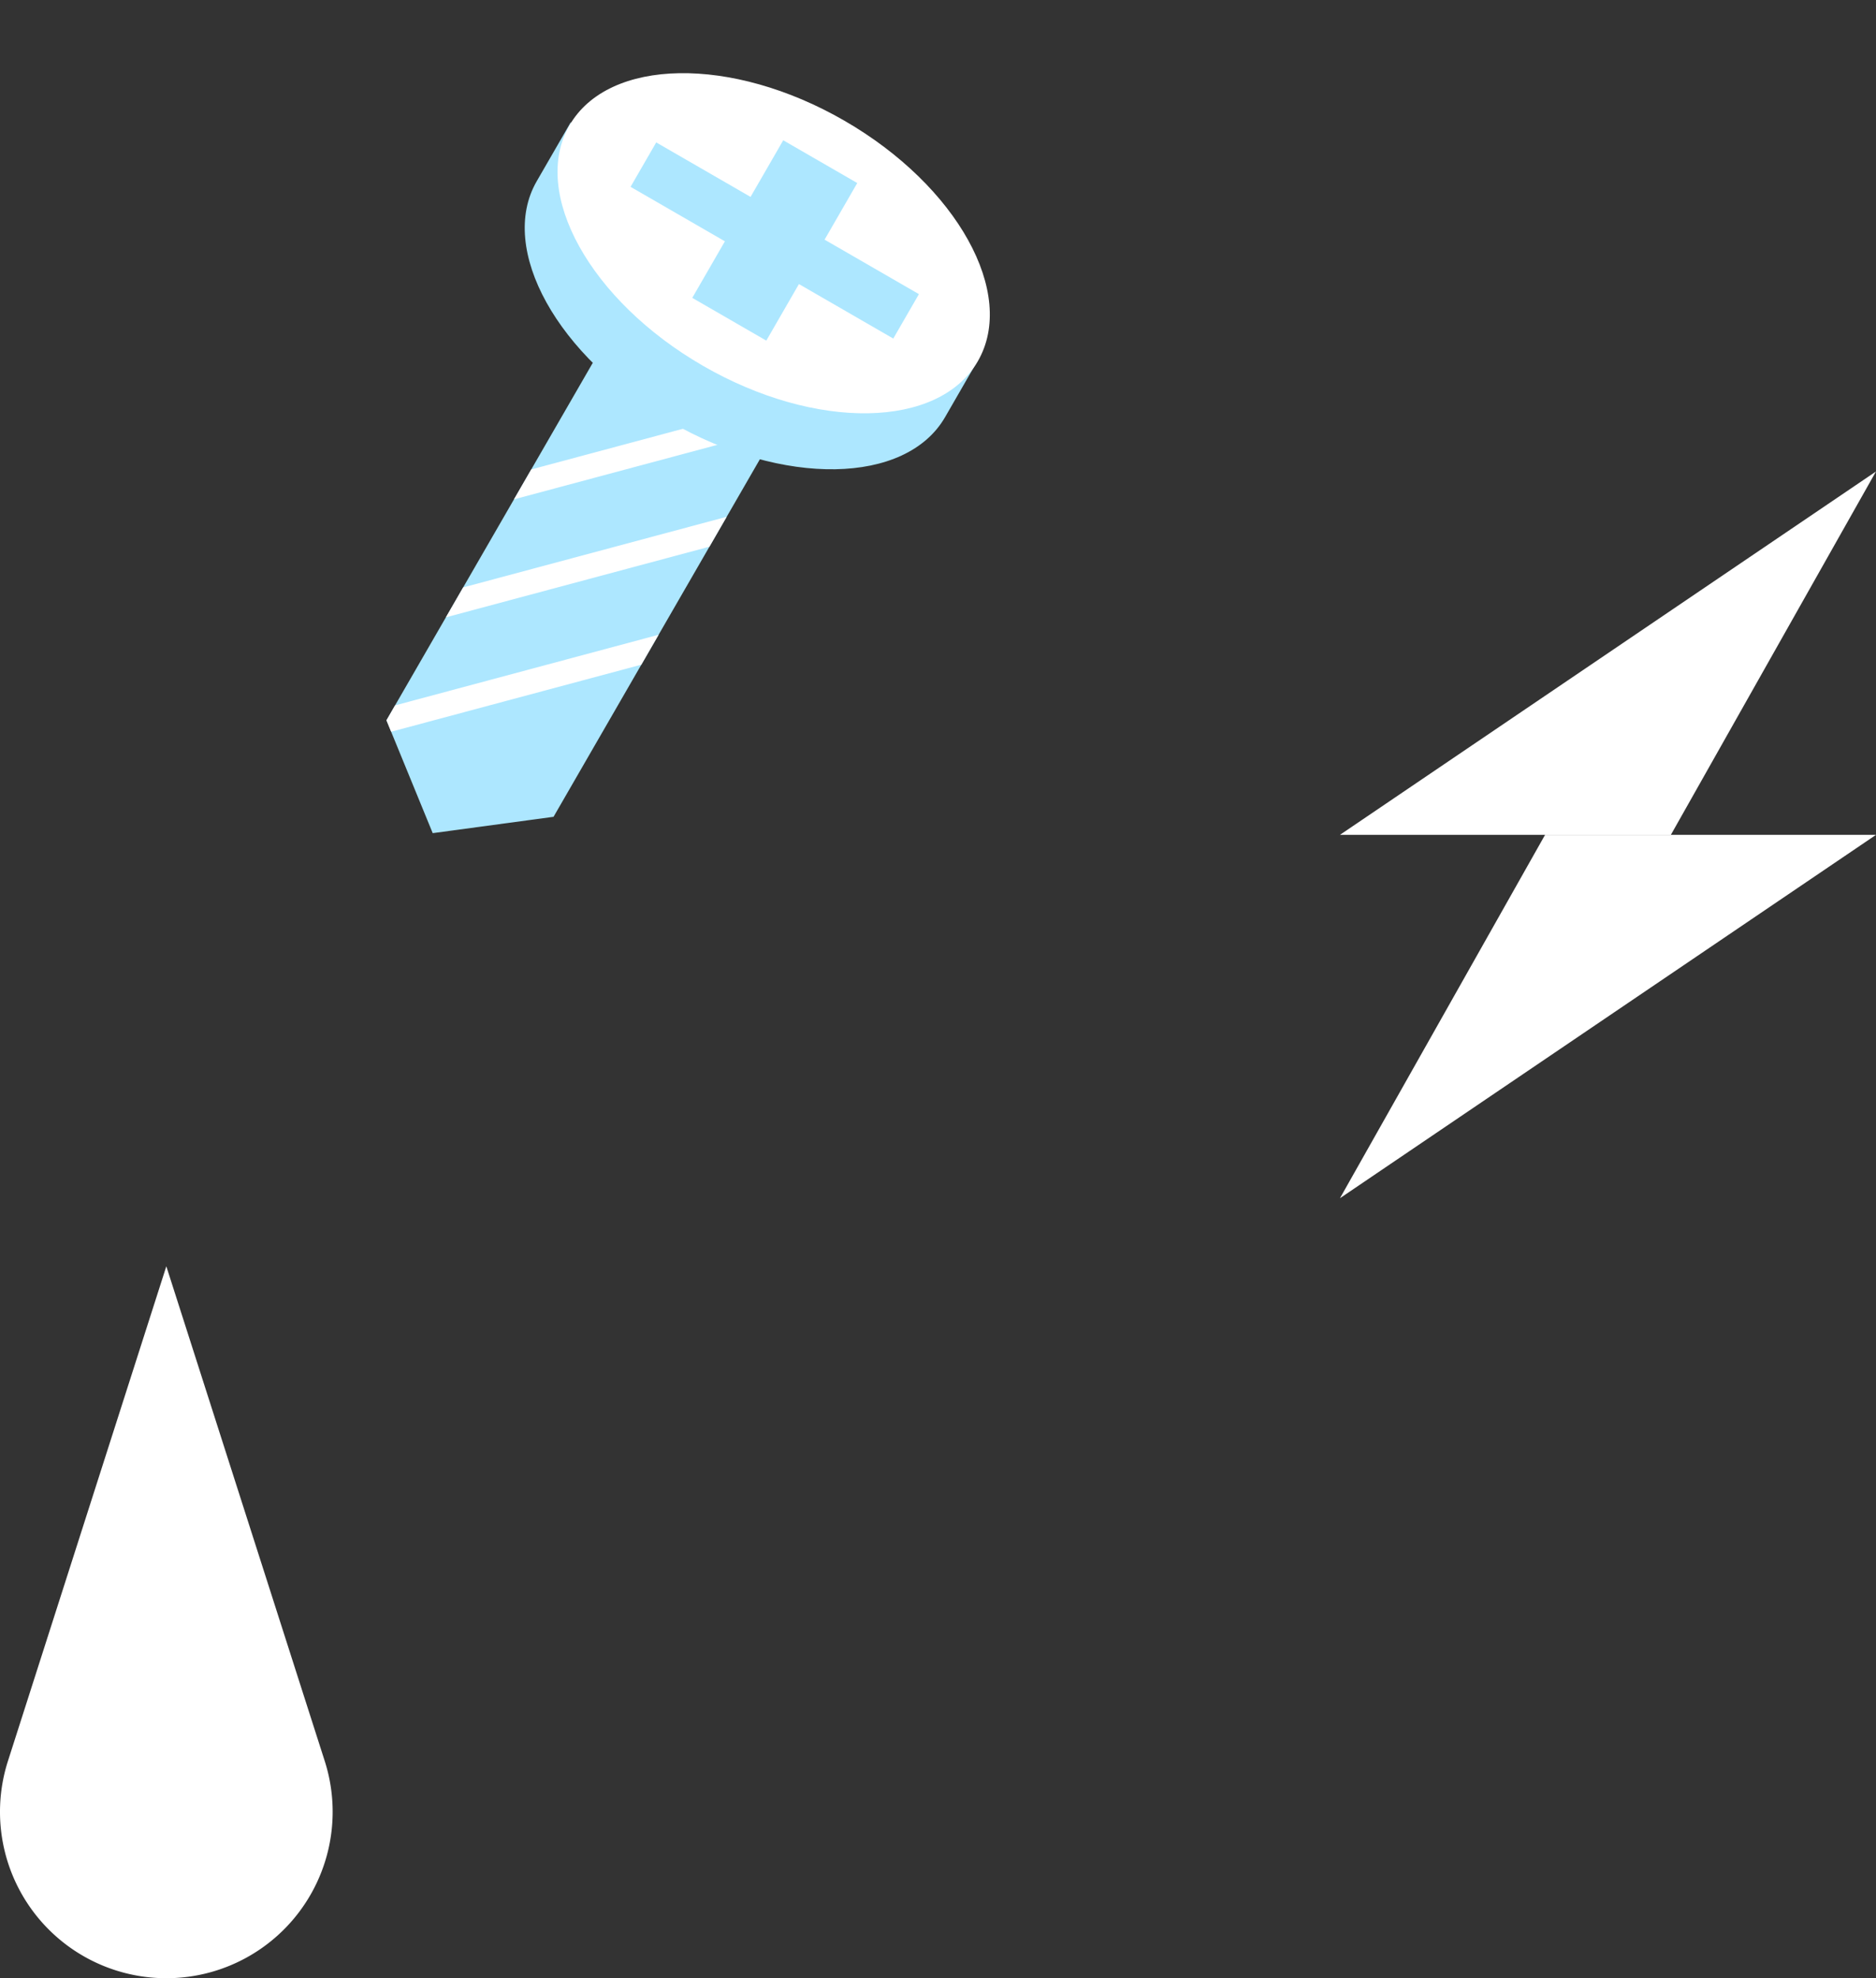 <svg xmlns="http://www.w3.org/2000/svg" width="84.493" height="89.065" viewBox="0 0 84.493 89.065"><rect x="0" y="0" width="84.493" height="89.065" fill="#333333" stroke="none"/><defs><clipPath id="a"><path data-name="パス 768" d="M699.82 5226.01l-5.442.736-2.083-5.081 9.946-17.227 7.525 4.344z" fill="#ade7ff"/></clipPath></defs><path data-name="パス 756" d="M12.788 86.871a7.49 7.49 0 01-10.594 0 7.491 7.491 0 01-1.837-7.582l7.134-22.276 7.135 22.276a7.493 7.493 0 01-1.838 7.582z" fill="#fff"/><g data-name="グループ 100" fill="#fff"><path data-name="パス 759" d="M75.254 37.588l9.238-16.36-24.143 16.36z"/><path data-name="パス 760" d="M69.588 37.588l-9.238 16.36 24.143-16.36z"/></g><g data-name="グループ 107" transform="translate(-674.889 -5189.235)"><g data-name="グループ 106"><path data-name="パス 767" d="M699.82 5226.01l-5.442.736-2.083-5.081 9.946-17.227 7.525 4.344z" fill="#ade7ff"/><g data-name="グループ 105" clip-path="url(#a)" fill="none" stroke="#fff" stroke-miterlimit="10" stroke-width="1.1"><path data-name="線 41" d="M712.739 5207.209l-16.757 4.49"/><path data-name="線 42" d="M709.672 5212.521l-16.757 4.49"/><path data-name="線 43" d="M706.605 5217.833l-16.757 4.49"/></g></g><path data-name="パス 769" d="M717.454 5208.016c-1.76 3.047-7.3 3.14-12.382.208s-7.77-7.779-6.011-10.827l1.527-2.644 18.392 10.618z" fill="#ade7ff"/><ellipse data-name="楕円形 17" cx="6.371" cy="10.619" rx="6.371" ry="10.619" transform="rotate(-60 4852.35 1996.272)" fill="#fff"/><path data-name="パス 770" d="M716.276 5202.478l-1.155 2-4.249-2.453-1.47 2.546-3.334-1.925 1.47-2.546-4.249-2.453 1.155-2 4.249 2.453 1.472-2.549 3.334 1.925-1.472 2.549z" fill="#ade7ff"/></g></svg>